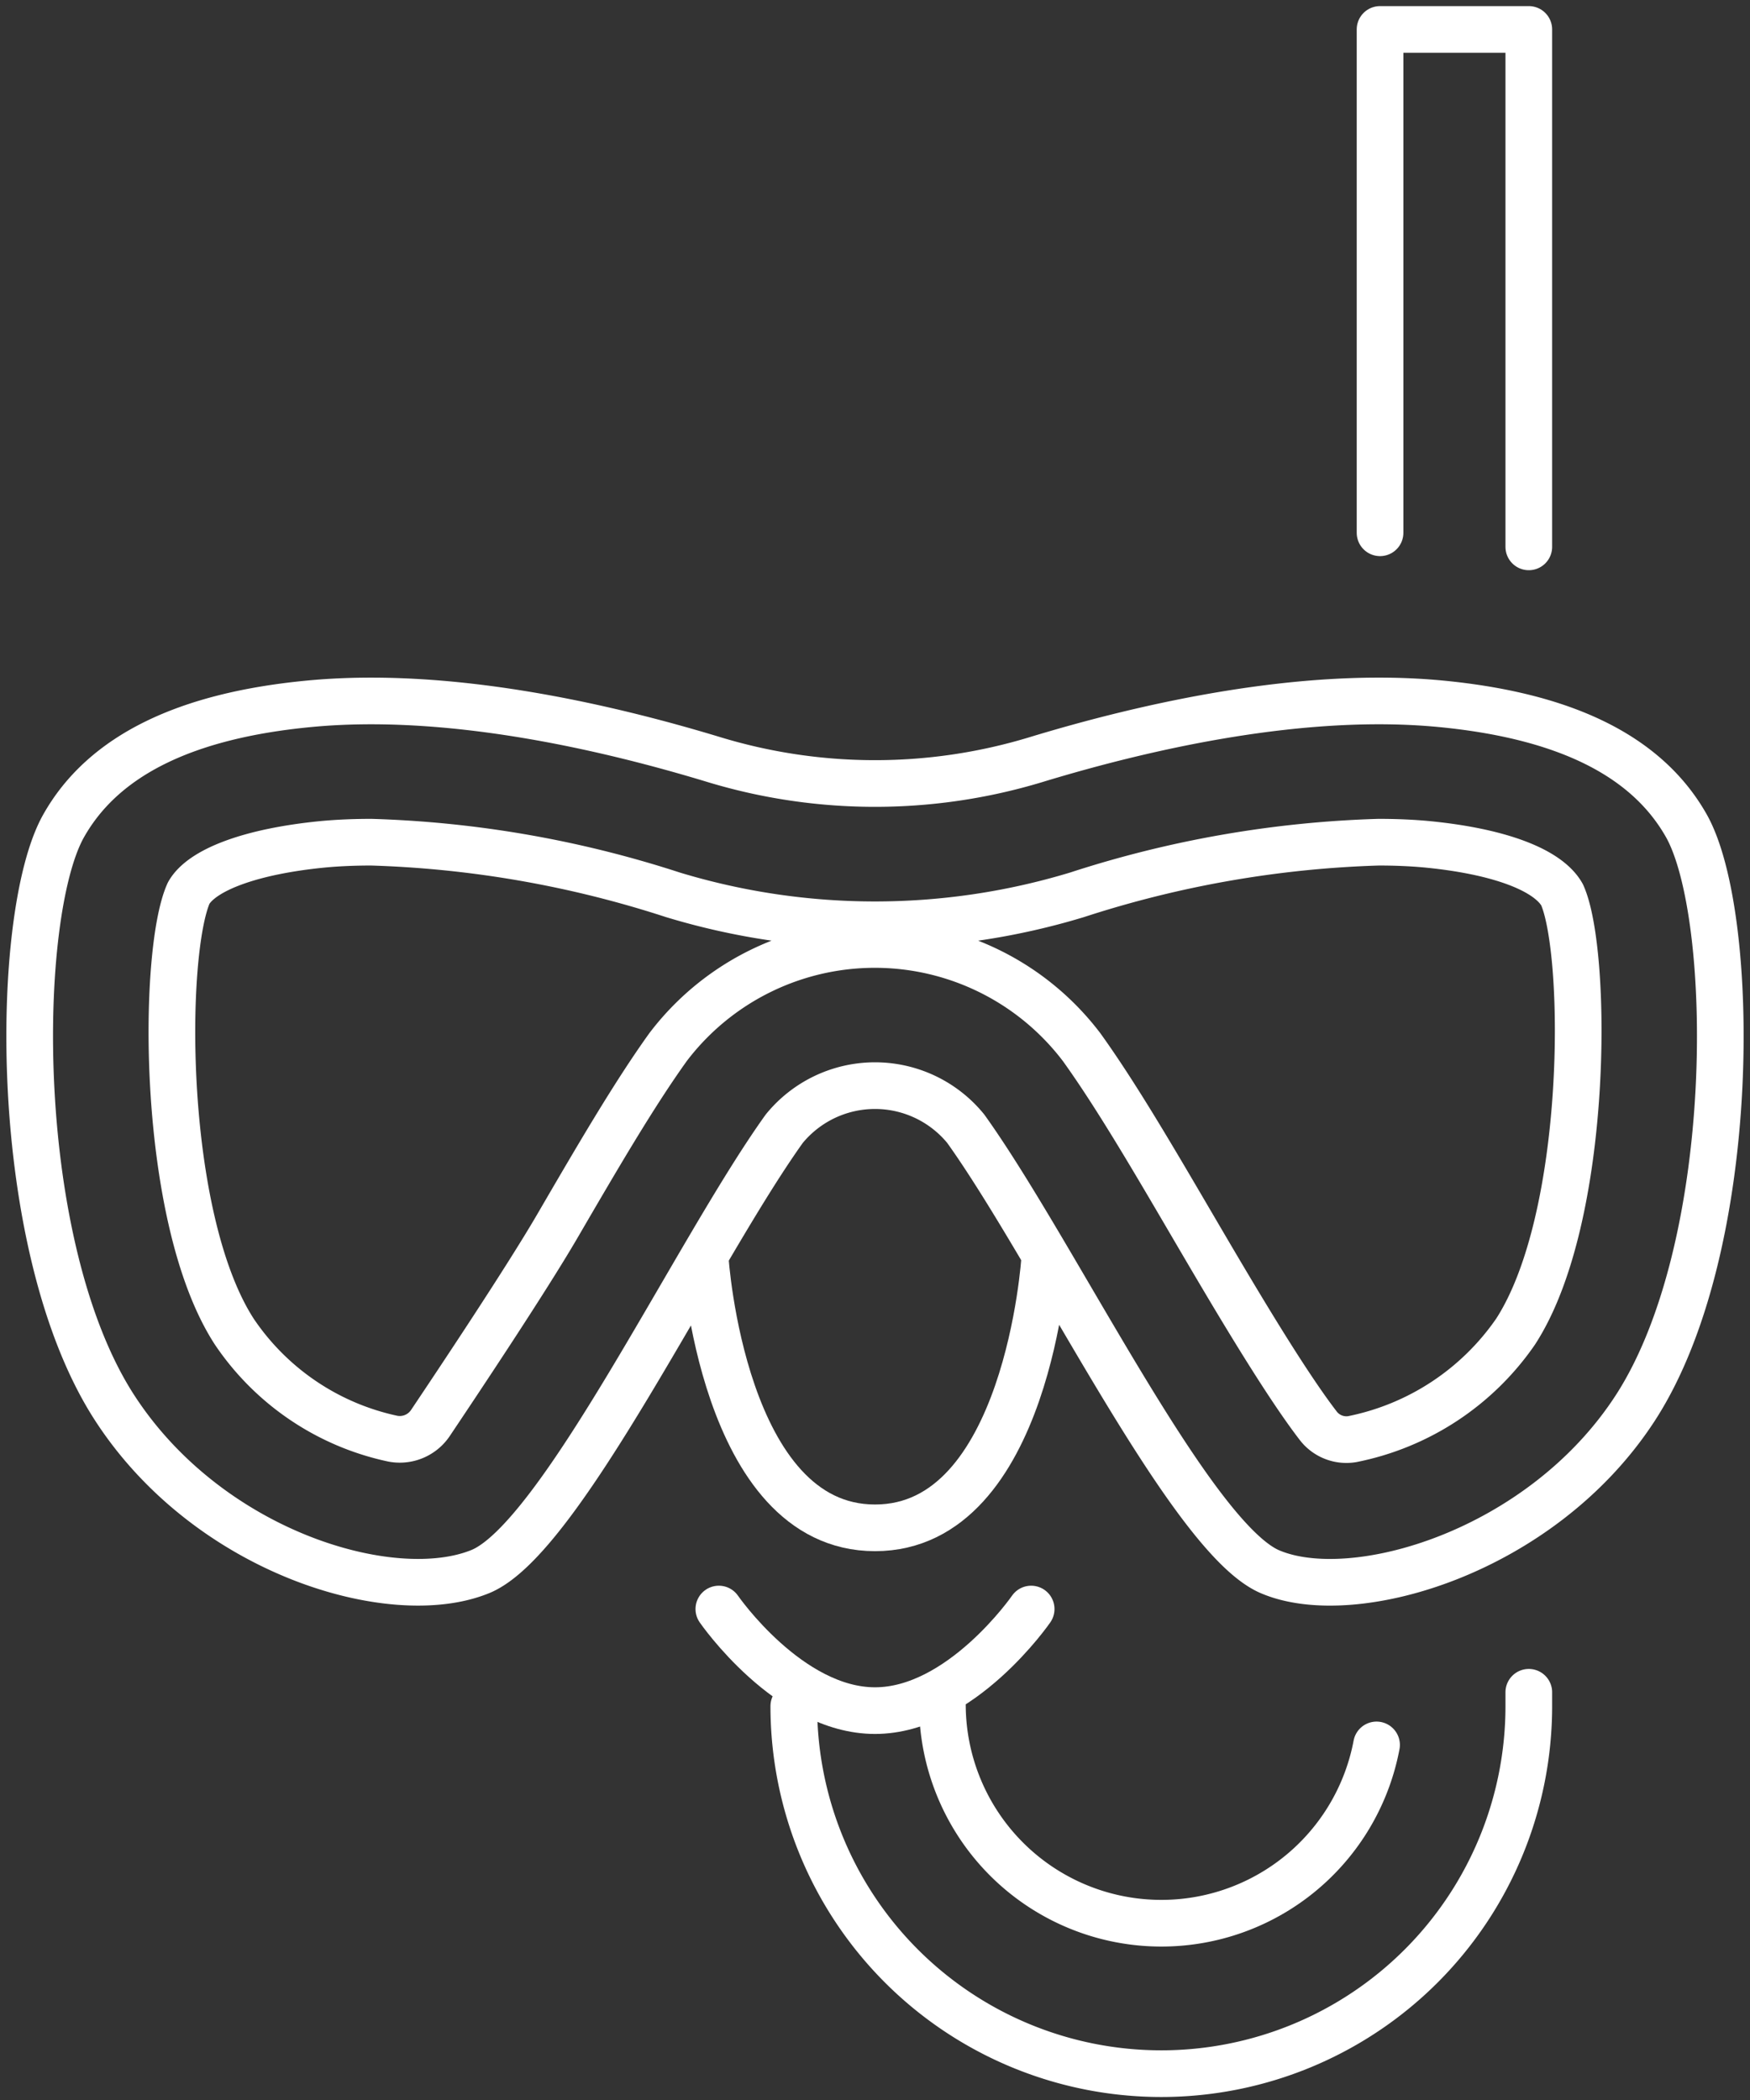 <svg xmlns="http://www.w3.org/2000/svg" xmlns:xlink="http://www.w3.org/1999/xlink" width="60" height="72" viewBox="0 0 60 72"><rect x="0" y="0" width="60" height="72" fill="#333333" stroke="none"/><defs><clipPath id="a"><rect width="60" height="72" fill="none" stroke="#fff" stroke-width="1"/></clipPath></defs><g clip-path="url(#a)"><path d="M30.075,43.716s-2.4,3.483-5.354,3.483-5.354-3.483-5.354-3.483" transform="translate(5.279 11.451)" fill="none" stroke="#fff" stroke-linecap="round" stroke-linejoin="round" stroke-width="1.6"/><path d="M21.386,46.454a12.6,12.6,0,0,0,25.2,0v-.476" transform="translate(5.83 12.043)" fill="none" stroke="#fff" stroke-linecap="round" stroke-linejoin="round" stroke-width="1.6"/><path d="M37.181,18.058V.8h5.1V18.541" transform="translate(10.135 0.209)" fill="none" stroke="#fff" stroke-linecap="round" stroke-linejoin="round" stroke-width="1.6"/><path d="M25.39,46.355a7.508,7.508,0,0,0,14.885,1.329" transform="translate(6.921 12.142)" fill="none" stroke="#fff" stroke-linecap="round" stroke-linejoin="round" stroke-width="1.6"/><path d="M26.67,33.712a4.015,4.015,0,0,1,6.224,0c3.054,4.264,7.7,14.009,10.423,15.185,2.854,1.23,9.314-.65,12.534-5.614,3.586-5.534,3.469-16.9,1.751-19.955-1.376-2.439-4.226-3.781-8.412-4.185-4.7-.453-10.034.739-13.917,1.922a19.015,19.015,0,0,1-10.982,0c-3.884-1.182-9.215-2.375-13.917-1.922-4.187.4-7.036,1.745-8.411,4.185C.243,26.378.127,37.748,3.714,43.282c3.218,4.964,9.51,6.845,12.532,5.614C19,47.777,23.616,37.976,26.67,33.712Z" transform="translate(0.218 4.988)" fill="none" stroke="#fff" stroke-linecap="round" stroke-linejoin="round" stroke-width="1.6"/><path d="M13.492,42.8a1.265,1.265,0,0,1-1.3.53,8.755,8.755,0,0,1-5.42-3.665c-2.534-3.907-2.48-13.017-1.564-15.04.454-.8,2.14-1.43,4.593-1.67.522-.049,1.08-.073,1.662-.073a36.971,36.971,0,0,1,10.35,1.806,23.874,23.874,0,0,0,13.847,0,36.971,36.971,0,0,1,10.35-1.806c.582,0,1.14.024,1.662.073,2.452.24,4.137.868,4.623,1.73.886,1.965.938,11.072-1.595,14.979a8.924,8.924,0,0,1-5.6,3.685,1.217,1.217,0,0,1-1.171-.467c-1.231-1.6-3.091-4.776-4.295-6.832-1.354-2.312-2.632-4.5-3.813-6.142a8.9,8.9,0,0,0-14.178,0c-1.18,1.644-2.452,3.83-3.8,6.144C16.779,37.879,14.447,41.376,13.492,42.8Z" transform="translate(1.262 5.993)" fill="none" stroke="#fff" stroke-linecap="round" stroke-linejoin="round" stroke-width="1.6"/><path d="M30.638,34.2s-.584,9.226-5.817,9.226S19,34.2,19,34.2" transform="translate(5.18 8.957)" fill="none" stroke="#fff" stroke-linecap="round" stroke-linejoin="round" stroke-width="1.6"/></g></svg>